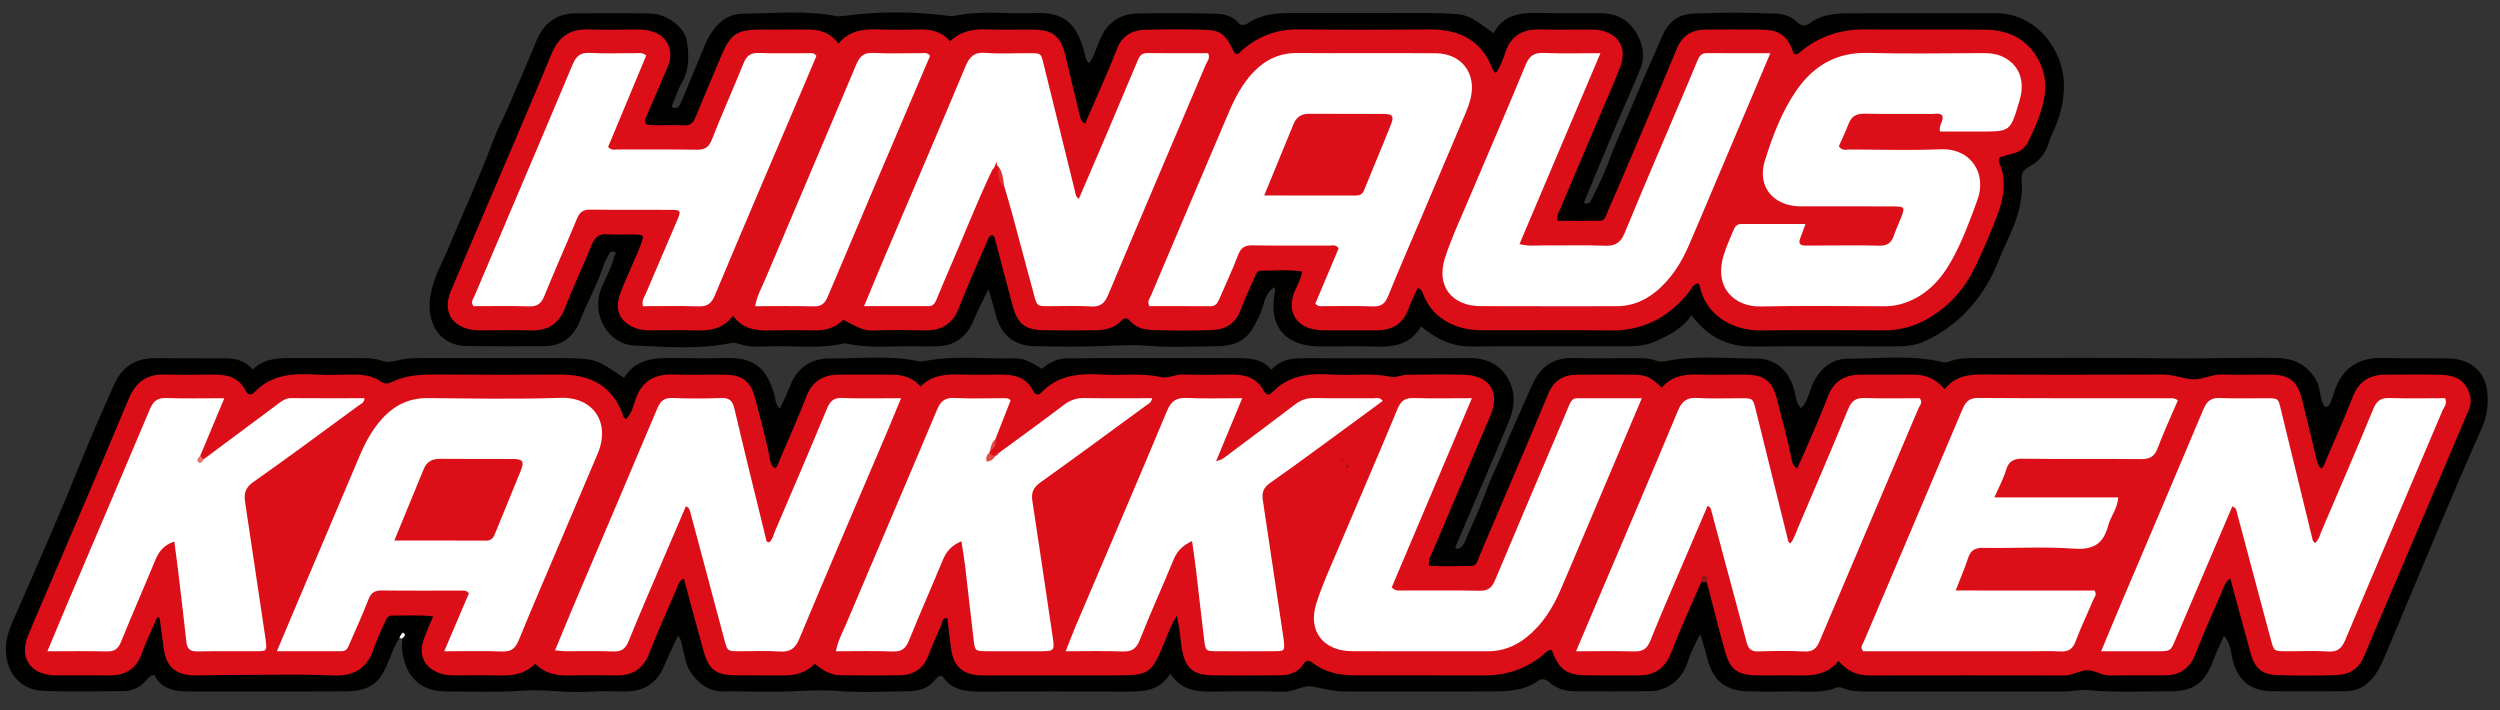 <?xml version="1.0" encoding="utf-8"?>
<!-- Generator: Adobe Illustrator 15.1.0, SVG Export Plug-In . SVG Version: 6.00 Build 0)  -->
<!DOCTYPE svg PUBLIC "-//W3C//DTD SVG 1.1//EN" "http://www.w3.org/Graphics/SVG/1.1/DTD/svg11.dtd">
<svg version="1.1" id="Layer_1" xmlns="http://www.w3.org/2000/svg" xmlns:xlink="http://www.w3.org/1999/xlink" x="0px" y="0px"
	 width="428.412px" height="121.725px" viewBox="0 0 428.412 121.725" enable-background="new 0 0 428.412 121.725"
	 xml:space="preserve">
<rect x="0" y="0" width="428.412" height="121.725" fill="#333333" stroke="none"/>
<g>
	<path fill="#010100" d="M68.453,109.375c-0.79,1.024-1.156,2.247-1.649,3.418c-0.491,1.163-0.945,2.354-1.741,3.376
		c-1.481,1.904-3.569,2.275-5.76,2.297c-5.038,0.046-10.078,0.027-15.117,0.032c-3.68,0.003-7.359-0.005-11.039,0.002
		c-2.688,0.005-5.344-0.058-6.708-2.862c-0.923,0.183-1.236,0.802-1.659,1.24c-1.009,1.045-2.243,1.536-3.641,1.548
		c-4.56,0.033-9.123,0.142-13.676-0.021c-4.092-0.145-6.682-3.388-6.448-7.635c0.131-2.372,1.244-4.416,2.159-6.515
		c3.804-8.726,7.622-17.443,11.168-26.279c1.627-4.051,3.42-8.036,5.191-12.028c1.319-2.975,3.593-4.579,6.921-4.565
		c4.08,0.019,8.159,0.007,12.238,0.025c1.731,0.008,3.33,0.399,4.622,1.924c1.858-1.865,4.223-1.979,6.629-1.972
		c3.679,0.013,7.359-0.006,11.039,0.007c1.516,0.006,3.041-0.046,4.509,0.465c0.787,0.272,1.612,0.182,2.37-0.015
		c2.125-0.548,4.28-0.451,6.433-0.453c7.119-0.004,14.239-0.011,21.359,0.001c6.895,0.012,6.419,0.253,11.285,3.376
		c1.924-3.095,5.011-3.454,8.303-3.391c3.118,0.06,6.24,0.069,9.358,0c4.841-0.107,6.975,1.983,8.182,6.664
		c0.169,0.653,0.103,1.39,0.873,2.004c0.61-1.353,1.244-2.613,1.757-3.921c1.217-3.108,3.543-4.684,6.79-4.665
		c5.022,0.028,10.068-0.565,15.065,0.431c0.384,0.076,0.809,0.098,1.188,0.02c5.074-1.047,10.2-0.317,15.299-0.479
		c1.858-0.06,3.299,0.899,4.774,1.808c1.306-1.139,2.787-1.81,4.555-1.804c1.839,0.007,3.679-0.041,5.519-0.042
		c7.758-0.005,15.516-0.007,23.273,0.003c2.175,0.003,4.352,0.04,5.995,1.998c1.439-1.62,3.275-1.979,5.238-1.979
		c9.598,0,19.195,0.039,28.793-0.021c5.791-0.035,7.938,4.782,7.42,8.199c-0.256,1.693-1.029,3.332-1.707,4.938
		c-2.719,6.434-5.488,12.844-8.232,19.269c-0.014,0.034,0.09,0.119,0.232,0.297c1.117-0.095,1.34-1.127,1.686-1.91
		c1.221-2.76,2.492-5.507,3.5-8.345c0.803-2.258,1.953-4.344,2.836-6.561c1.527-3.834,3.281-7.58,4.957-11.355
		c1.324-2.982,3.51-4.607,6.9-4.54c3.758,0.076,7.518,0.007,11.277,0.021c0.957,0.004,1.912,0.043,2.838,0.379
		c0.604,0.22,1.254,0.24,1.895,0.113c5.156-1.021,10.361-0.426,15.541-0.424c3.279,0.002,5.533,2.148,6.418,5.367
		c0.289,1.053,0.271,2.245,1.143,3.143c1.281-1.164,1.41-2.949,2.148-4.406c1.285-2.537,3.168-4.063,5.941-4.075
		c5.338-0.025,10.709-0.692,16.002,0.53c0.506,0.117,0.91,0.117,1.367-0.061c1.604-0.625,3.287-0.582,4.967-0.581
		c10.719,0.001,21.439-0.108,32.156,0.042c6.299,0.087,12.59-0.161,18.885-0.064c2.479,0.039,4.504,0.756,6.09,2.713
		c0.514,0.633,0.924,1.23,1.143,2.043c0.328,1.222,0.354,2.543,1.08,3.658c0.836-0.033,0.959-0.724,1.182-1.295
		c0.201-0.519,0.334-1.063,0.523-1.586c1.426-3.977,4.271-5.689,8.463-5.535c3.596,0.133,7.199-0.004,10.799,0.078
		c1.662,0.039,3.262,0.312,4.674,1.463c1.98,1.614,2.316,3.789,2.271,6.037c-0.029,1.485-0.354,2.976-0.992,4.407
		c-2.42,5.437-4.762,10.909-7.08,16.392c-3.213,7.601-6.375,15.226-9.574,22.834c-0.371,0.88-0.783,1.755-1.291,2.56
		c-1.252,1.989-2.914,3.344-5.432,3.334c-4.318-0.017-8.641,0.079-12.958-0.012c-3.479-0.074-5.643-2.104-6.422-5.563
		c-0.291-1.299-0.352-2.713-1.439-3.923c-0.613,1.404-1.25,2.713-1.766,4.069c-1.547,4.063-3.355,5.473-7.643,5.453
		c-4.549-0.022-9.1,0.23-13.656-0.192c-1.541-0.142-3.166,0.225-4.762,0.224c-10.879-0.002-21.758,0-32.637-0.002
		c-1.598,0-3.199,0.053-4.734-0.527c-0.359-0.136-0.723-0.317-1.148-0.147c-2.617,1.044-5.367,0.6-8.064,0.662
		c-2.398,0.058-4.801,0.047-7.199-0.02c-3.938-0.111-6.098-1.983-6.98-5.853c-0.279-1.223-0.705-2.414-1.158-3.931
		c-0.977,1.753-1.691,3.312-2.225,4.952c-0.883,2.708-3.328,4.728-6.191,4.789c-4.396,0.093-8.797,0.043-13.195,0.028
		c-1.561-0.005-3.014-0.44-4.186-1.495c-0.686-0.614-1.352-0.769-2.07-0.244c-2.189,1.592-4.754,1.737-7.277,1.759
		c-8.559,0.069-17.119,0.026-25.68,0.019c-1.838-0.001-3.604-0.399-5.398-0.815c-1.754-0.406-3.385,0.936-5.26,0.866
		c-4.074-0.149-8.158-0.076-12.237-0.029c-2.736,0.031-5.285-0.299-7.092-3.073c-1.929,3.139-4.905,3.089-7.922,3.075
		c-8.238-0.039-16.478-0.04-24.716,0.002c-2.595,0.012-4.964-0.349-6.443-2.687c-0.672-0.063-0.995,0.359-1.254,0.688
		c-1.214,1.534-2.891,1.918-4.688,1.936c-3.999,0.044-8.019,0.276-11.991-0.049c-2.634-0.215-5.197-0.048-7.8,0.062
		c-2.635,0.109-5.278,0.034-7.918,0.033c-1.199-0.001-2.403-0.085-3.599-0.019c-2.732,0.148-4.594-1.387-5.939-3.407
		c-0.799-1.197-0.985-2.823-1.353-4.279c-0.157-0.62-0.173-1.265-0.762-1.813c-0.765,1.661-1.576,3.264-2.251,4.922
		c-1.256,3.085-3.483,4.625-6.823,4.585c-1.999-0.023-4.008-0.104-5.998,0.036c-3.965,0.284-7.893-0.474-11.878-0.157
		c-3.976,0.316-7.993,0.113-11.992,0.132c-1.604,0.009-3.196-0.066-4.648-0.871c-2.39-1.321-3.285-3.564-3.662-6.086
		c-0.104-0.697,0.026-1.433,0.048-2.149C68.8,109.029,68.627,109.159,68.453,109.375"/>
	<path fill="#EFF6FA" d="M68.453,109.375c0.046-0.142,0.057-0.312,0.146-0.417c0.173-0.203,0.33-0.688,0.614-0.464
		c0.408,0.323,0.016,0.641-0.254,0.896C68.79,109.385,68.622,109.38,68.453,109.375"/>
	<path fill="#DC0F18" d="M291.539,99.709c-1.734,4.038-3.58,8.033-5.164,12.13c-1.045,2.697-2.836,3.919-5.639,3.899
		c-2.801-0.018-5.6,0.004-8.4-0.005c-3.889-0.012-5.057-0.81-6.443-4.369c-0.74-0.032-1.104,0.578-1.586,0.966
		c-2.918,2.348-6.248,3.429-9.986,3.413c-7.359-0.027-14.719-0.002-22.078-0.012c-2.604-0.002-5.098-0.449-7.221-2.087
		c-0.711-0.548-1.186-0.59-1.727,0.241c-0.918,1.408-2.385,1.824-3.963,1.837c-3.92,0.027-7.84,0.061-11.759-0.005
		c-3.105-0.054-4.455-1.285-5.021-4.392c-0.171-0.941-0.217-1.905-0.355-2.854c-0.126-0.866-0.3-1.725-0.517-2.947
		c-1.083,1.63-1.58,3.209-2.207,4.71c-2.179,5.219-2.571,5.5-8.153,5.501c-7.271,0-14.542,0-21.813-0.001
		c-0.56,0-1.121,0.023-1.68-0.009c-2.858-0.162-4.383-1.546-4.819-4.382c-0.146-0.947-0.245-1.903-0.364-2.854
		c-0.105-0.859-0.209-1.72-0.314-2.583c-0.921-0.055-0.818,0.713-1.013,1.147c-0.784,1.748-1.544,3.51-2.236,5.298
		c-0.854,2.201-2.467,3.319-4.767,3.359c-3.439,0.061-6.88,0.032-10.319,0.005c-1.688-0.015-3.037-0.885-4.365-1.96
		c-1.491,1.527-3.354,2.016-5.425,1.987c-2.72-0.035-5.44,0.02-8.16-0.016c-3.364-0.043-4.575-0.946-5.49-4.19
		c-1.148-4.069-2.221-8.163-3.359-12.37c-0.907,0.319-1.008,1.163-1.292,1.817c-1.587,3.667-3.223,7.317-4.678,11.036
		c-1.017,2.595-2.813,3.742-5.517,3.719c-2.72-0.022-5.441-0.059-8.159,0.014c-2.167,0.059-4.143-0.317-5.845-2.021
		c-1.779,1.854-4.013,2.083-6.369,2.018c-2.398-0.065-4.799-0.016-7.199-0.015c-0.801,0-1.592-0.018-2.376-0.245
		c-3.009-0.871-4.191-3.176-3.083-6.12c0.445-1.18,0.96-2.333,1.546-3.745c-2.502-0.291-4.785-0.111-7.058-0.132
		c-0.686-0.005-0.943,0.495-1.17,1.028c-0.657,1.543-1.44,3.045-1.953,4.635c-1.104,3.423-3.457,4.747-6.923,4.594
		c-3.433-0.15-6.88-0.157-10.305-0.125c-4.074,0.039-8.152,0.018-12.228,0.108c-0.56,0.013-1.121,0.024-1.679-0.007
		c-2.867-0.161-4.398-1.541-4.818-4.376c-0.27-1.814-0.489-3.635-0.741-5.453c-0.005-0.033-0.141-0.047-0.403-0.13
		c-0.891,2.061-1.902,4.106-2.666,6.241c-0.948,2.648-2.79,3.748-5.49,3.729c-3.04-0.019-6.08-0.004-9.12-0.005
		c-0.24,0-0.481,0.005-0.72-0.015c-3.906-0.344-5.624-3.095-4.149-6.749c1.166-2.89,2.425-5.74,3.646-8.608
		c4.543-10.656,9.139-21.292,13.596-31.984c1.208-2.9,3.1-4.287,6.224-4.197c2.797,0.082,5.599,0.031,8.399,0.014
		c2.292-0.016,4.3,0.503,5.426,2.756c0.402,0.805,0.97,0.82,1.514,0.252c2.902-3.027,6.577-3.244,10.429-3.025
		c2.073,0.119,4.159,0.047,6.239,0.014c1.79-0.029,3.523,0.158,5.036,1.205c0.61,0.422,1.14,0.402,1.777,0.09
		c2.437-1.191,5.042-1.331,7.71-1.309c7.039,0.062,14.08,0.052,21.12,0.012c5.254-0.031,9.147,1.919,10.913,7.164
		c0.046,0.136,0.194,0.236,0.424,0.504c0.972-0.921,1.244-2.205,1.622-3.325c1.089-3.229,3.296-4.481,6.593-4.356
		c2.876,0.109,5.76-0.002,8.64,0.031c3.244,0.034,4.569,1.162,5.363,4.295c0.863,3.406,1.824,6.787,2.479,10.242
		c0.099,0.523,0.174,1.125,0.884,1.502c0.495-0.357,0.591-1.014,0.816-1.535c1.552-3.594,3.136-7.178,4.561-10.822
		c1.021-2.609,2.91-3.674,5.563-3.686c3.039-0.013,6.08-0.02,9.119,0.004c1.81,0.014,3.473,0.467,4.867,2.025
		c2.044-2.098,4.649-2.129,7.311-2.047c2.156,0.066,4.319,0.027,6.479,0.01c2.283-0.018,4.313,0.464,5.446,2.719
		c0.388,0.768,0.924,0.918,1.498,0.317c2.971-3.103,6.748-3.274,10.664-3.038c3.259,0.197,6.536-0.32,9.794,0.432
		c1.206,0.278,2.462-0.494,3.771-0.453c2.718,0.088,5.439,0.056,8.159,0.019c2.378-0.032,4.472,0.468,5.666,2.782
		c0.441,0.854,1.014,0.738,1.516,0.216c2.906-3.033,6.59-3.249,10.436-2.996c3.258,0.215,6.539-0.34,9.801,0.387
		c0.865,0.194,1.869-0.342,2.814-0.356c3.277-0.051,6.561-0.094,9.838-0.002c4.346,0.123,6.141,3.021,4.441,7.009
		c-3.252,7.646-6.514,15.286-9.744,22.938c-0.334,0.791-0.859,1.542-0.799,2.775c2.424,0.137,4.863,0.082,7.299,0.036
		c0.945-0.02,1.031-0.903,1.299-1.528c2.332-5.432,4.645-10.873,6.955-16.314c1.652-3.897,3.311-7.793,4.928-11.705
		c0.906-2.189,2.551-3.207,4.854-3.223c3.281-0.021,6.563-0.035,9.842,0.002c2.063,0.022,2.994,0.493,4.729,2.217
		c1.629-1.924,3.809-2.332,6.221-2.25c2.717,0.093,5.439-0.004,8.16,0.029c3.334,0.037,4.658,1.18,5.453,4.498
		c0.816,3.416,1.836,6.782,2.463,10.244c0.084,0.462,0.289,0.875,0.91,1.342c0.764-1.711,1.486-3.269,2.158-4.848
		c1.064-2.499,2.166-4.986,3.121-7.527c0.982-2.617,2.891-3.695,5.547-3.711c2.959-0.017,5.92,0.023,8.879-0.015
		c2.195-0.029,4.064,0.639,5.561,2.519c1.717-2.175,3.947-2.559,6.457-2.541c10.32,0.074,20.641,0.049,30.959,0.014
		c1.791-0.006,3.475,0.728,5.129,0.816c1.604,0.086,3.295-0.893,5.102-0.826c2.797,0.104,5.6-0.004,8.4,0.037
		c3.063,0.043,4.455,1.192,5.199,4.217c0.82,3.334,1.613,6.676,2.434,10.01c0.151,0.605,0.192,1.271,0.86,1.865
		c0.533-0.379,0.646-1.018,0.869-1.534c1.545-3.597,3.133-7.179,4.564-10.821c1.016-2.584,2.852-3.734,5.525-3.742
		c3.121-0.011,6.242-0.055,9.359,0.014c3.086,0.068,4.563,1.221,5.201,3.647c0.295,1.12-0.102,2.076-0.49,2.992
		c-5.893,13.901-11.846,27.779-17.729,41.686c-0.908,2.151-2.553,3.065-4.662,3.139c-3.436,0.117-6.881,0.127-10.317-0.002
		c-2.49-0.095-3.711-1.212-4.398-3.682c-1.18-4.227-2.303-8.471-3.496-12.884c-0.934,0.62-1.139,1.564-1.488,2.367
		c-1.531,3.517-3.104,7.02-4.488,10.595c-0.975,2.512-2.711,3.647-5.305,3.657c-3.119,0.012-6.24-0.04-9.359,0.024
		c-1.424,0.027-2.639-0.946-3.9-0.908c-1.273,0.039-2.5,0.903-3.912,0.9c-11.119-0.022-22.24-0.024-33.359-0.001
		c-2.125,0.004-3.869-0.729-5.334-2.503c-1.768,2.237-4.141,2.57-6.688,2.506c-2.479-0.063-4.961,0.022-7.439-0.024
		c-3.205-0.061-4.461-1.005-5.32-4.11c-1.084-3.923-2.076-7.871-3.107-11.808C292.216,99.367,291.89,99.421,291.539,99.709"/>
	<path fill="#921816" d="M291.539,99.709c0.037-0.458,0.092-1.067,0.641-1.005c0.609,0.071,0.338,0.688,0.314,1.103L291.539,99.709z
		"/>
	<path fill="#FFFFFF" d="M292.619,86.691c-1.154,2.697-2.314,5.396-3.467,8.099c-2.131,4.994-4.326,9.964-6.342,15.005
		c-0.584,1.46-1.373,1.878-2.842,1.836c-3.174-0.091-6.352-0.028-9.889-0.028c1.219-2.873,2.295-5.41,3.371-7.945
		c4.713-11.093,9.465-22.169,14.096-33.294c0.701-1.685,1.578-2.275,3.361-2.164c2.467,0.158,4.953,0.031,7.43,0.043
		c2.041,0.011,2.051,0.019,2.529,1.951c1.826,7.358,3.643,14.719,5.463,22.078c0.07,0.288,0.045,0.619,0.477,0.861
		c0.684-0.882,0.994-1.963,1.424-2.969c2.854-6.678,5.729-13.348,8.484-20.066c0.58-1.41,1.305-1.941,2.82-1.89
		c3.182,0.106,6.371,0.032,9.445,0.032c0.559,0.781-0.002,1.227-0.195,1.681c-5.637,13.298-11.318,26.578-16.938,39.885
		c-0.533,1.266-1.113,1.908-2.602,1.834c-2.631-0.133-5.275-0.103-7.908-0.008c-1.209,0.044-1.729-0.447-2.012-1.519
		c-1.248-4.705-2.527-9.401-3.789-14.103c-0.744-2.771-1.473-5.548-2.227-8.317C293.216,87.347,293.207,86.91,292.619,86.691"/>
	<path fill="#FFFFFF" d="M95.111,111.452c1.25-3.005,2.389-5.788,3.563-8.556c4.651-10.953,9.333-21.895,13.947-32.863
		c0.533-1.269,1.15-1.893,2.624-1.828c2.795,0.121,5.601,0.103,8.396,0.006c1.42-0.049,1.906,0.522,2.216,1.851
		c1.75,7.462,3.602,14.899,5.422,22.346c0.05,0.203,0.006,0.49,0.55,0.53c0.587-0.507,0.76-1.396,1.086-2.16
		c2.957-6.902,5.916-13.803,8.794-20.736c0.527-1.271,1.115-1.895,2.602-1.838c3.253,0.12,6.513,0.036,10.097,0.036
		c-0.938,2.261-1.733,4.226-2.563,6.175c-4.97,11.685-9.986,23.351-14.879,35.065c-0.706,1.691-1.588,2.284-3.371,2.161
		c-2.31-0.157-4.637-0.026-6.957-0.042c-1.942-0.012-1.974-0.019-2.467-1.838c-1.252-4.624-2.47-9.256-3.705-13.884
		c-0.72-2.698-1.444-5.396-2.171-8.094c-0.102-0.377-0.151-0.796-0.76-1.013c-1.116,2.603-2.242,5.216-3.358,7.833
		c-2.162,5.074-4.37,10.127-6.441,15.237c-0.538,1.326-1.201,1.851-2.641,1.794c-2.716-0.109-5.438-0.025-8.158-0.037
		C96.405,111.595,95.873,111.515,95.111,111.452"/>
	<path fill="#FFFFFF" d="M382.541,86.771c-3.266,7.647-6.5,15.213-9.723,22.784c-0.863,2.03-0.848,2.043-3.135,2.047
		c-3.092,0.004-6.184,0.001-9.623,0.001c1.332-3.187,2.502-6.034,3.707-8.869c4.619-10.881,9.271-21.749,13.844-32.65
		c0.582-1.391,1.318-1.941,2.834-1.877c2.717,0.116,5.439,0.016,8.158,0.039c1.795,0.016,1.801,0.041,2.221,1.772
		c1.834,7.524,3.662,15.052,5.5,22.577c0.029,0.123,0.168,0.219,0.367,0.465c0.68-0.507,0.823-1.315,1.116-2
		c2.982-6.979,5.996-13.944,8.885-20.961c0.582-1.41,1.295-1.943,2.809-1.893c3.182,0.106,6.367,0.032,9.51,0.032
		c0.408,0.966-0.209,1.543-0.465,2.146c-5.537,13.095-11.141,26.161-16.643,39.269c-0.629,1.497-1.357,2.095-3,1.989
		c-2.391-0.155-4.799-0.029-7.198-0.043c-1.98-0.013-2.02-0.015-2.502-1.791c-1.236-4.544-2.438-9.1-3.652-13.65
		c-0.719-2.698-1.422-5.401-2.166-8.094C383.267,87.642,383.333,87.073,382.541,86.771"/>
	<path fill="#FFFFFF" d="M76.128,111.603c1.548-3.637,2.909-6.836,4.229-9.935c-0.444-0.542-0.861-0.457-1.238-0.458
		c-4.557-0.007-9.116,0.03-13.672-0.028c-1.217-0.016-1.863,0.37-2.313,1.543c-0.971,2.531-2.108,5-3.186,7.489
		c-0.281,0.649-0.475,1.384-1.425,1.381c-3.57-0.012-7.139-0.005-11.076-0.005c1.28-3.034,2.41-5.723,3.548-8.409
		c3.552-8.38,7.106-16.76,10.665-25.138c0.973-2.291,2.156-4.46,3.844-6.314c2.091-2.299,4.616-3.539,7.81-3.511
		c7.595,0.067,15.197,0.208,22.784-0.041c5.479-0.18,8.594,4.183,6.325,9.548c-1.866,4.412-3.739,8.822-5.611,13.233
		c-2.651,6.247-5.349,12.473-7.919,18.752c-0.57,1.393-1.256,1.982-2.797,1.927C82.915,111.524,79.727,111.603,76.128,111.603"/>
	<path fill="#FFFFFF" d="M373.203,68.616c-1.182,2.767-2.422,5.444-3.465,8.198c-0.543,1.437-1.352,1.879-2.85,1.861
		c-6.717-0.074-13.438,0.021-20.154-0.07c-1.6-0.021-2.508,0.351-2.984,1.975c-0.443,1.501-1.213,2.905-1.971,4.656h21.207
		c-0.121,1.947-1.305,3.259-1.713,4.823c-0.799,3.055-2.477,4.201-5.818,3.96c-5.172-0.374-10.393-0.039-15.59-0.139
		c-1.457-0.026-2.178,0.441-2.615,1.792c-0.561,1.731-1.297,3.404-2.117,5.517c8.164,0.021,16.025-0.001,23.799,0.013
		c0.477,0.747-0.059,1.187-0.256,1.662c-0.984,2.357-2.105,4.663-2.994,7.055c-0.512,1.381-1.303,1.796-2.691,1.709
		c-1.674-0.105-3.357-0.024-5.037-0.024h-26.156h-2.52c-0.584-0.721-0.078-1.187,0.121-1.656
		c5.613-13.234,11.25-26.457,16.846-39.697c0.539-1.273,1.08-2.064,2.721-2.053c10.957,0.082,21.916,0.042,32.873,0.046
		C372.224,68.243,372.632,68.169,373.203,68.616"/>
	<path fill="#FFFFFF" d="M281.347,68.251c-3.406,8.044-6.611,15.616-9.82,23.188c-1.371,3.234-2.725,6.476-4.125,9.696
		c-1.352,3.114-3.117,5.933-5.826,8.084c-1.949,1.549-4.115,2.391-6.615,2.387c-7.76-0.011-15.516,0.023-23.271-0.014
		c-4.938-0.022-7.607-3.456-6.129-8.149c1.029-3.264,2.484-6.396,3.82-9.556c3.359-7.942,6.805-15.849,10.104-23.815
		c0.592-1.43,1.332-1.911,2.826-1.863c3.176,0.102,6.359,0.031,9.92,0.031c-4.691,11.065-9.24,21.803-13.744,32.429
		c0.729,0.687,1.313,0.52,1.842,0.521c4.398,0.016,8.799-0.056,13.195,0.046c1.459,0.032,2.133-0.521,2.67-1.799
		c3.955-9.424,7.967-18.821,11.963-28.229c0.281-0.662,0.529-1.339,0.836-1.989c0.242-0.51,0.543-0.974,1.23-0.972
		C273.794,68.256,277.367,68.251,281.347,68.251"/>
	<path fill="#FFFFFF" d="M171.096,77.672c3.733-2.746,7.493-5.457,11.184-8.262c1.079-0.82,2.147-1.219,3.509-1.195
		c3.818,0.069,7.639,0.024,11.644,0.024c-0.129,0.817-0.7,1.002-1.095,1.291c-5.998,4.392-11.978,8.812-18.031,13.125
		c-1.213,0.864-1.616,1.752-1.398,3.176c1.175,7.66,2.292,15.329,3.437,22.994c0.414,2.773,0.424,2.774-2.33,2.777
		c-2.96,0.003-5.919,0.013-8.879-0.004c-1.995-0.012-2.056-0.038-2.281-1.899c-0.51-4.206-0.96-8.419-1.459-12.626
		c-0.165-1.396-0.406-2.784-0.635-4.319c-1.698,0.692-2.602,1.761-3.211,3.245c-1.883,4.578-3.911,9.099-5.755,13.692
		c-0.555,1.382-1.216,2.006-2.776,1.948c-3.181-0.121-6.369-0.036-9.775-0.036c0.319-1.793,1.119-3.175,1.719-4.595
		c5.189-12.286,10.462-24.538,15.629-36.835c0.629-1.496,1.401-2.062,3.026-1.973c2.632,0.143,5.277,0.032,7.916,0.043
		c0.538,0.002,1.115-0.129,1.663,0.325c-0.875,2.233-1.737,4.438-2.6,6.644c-0.289,0.678-0.44,1.418-0.917,2.012
		c-0.096,0.09-0.129,0.197-0.101,0.324c-0.153,1.014,0.277,1.023,0.979,0.569l0.032-0.024
		C170.785,77.986,170.953,77.844,171.096,77.672"/>
	<path fill="#FFFFFF" d="M34.88,78.717c4.227-3.146,8.454-6.295,12.681-9.443c0.702-0.523,1.361-1.056,2.342-1.047
		c4.138,0.034,8.277,0.014,12.554,0.014c-0.026,0.83-0.643,0.987-1.028,1.27c-5.991,4.391-11.953,8.824-18.026,13.098
		c-1.365,0.959-1.622,1.956-1.402,3.407c1.147,7.576,2.264,15.156,3.391,22.734c0.059,0.395,0.129,0.79,0.17,1.186
		c0.161,1.566,0.129,1.646-1.441,1.658c-3.436,0.031-6.874-0.034-10.309,0.034c-1.208,0.022-1.737-0.411-1.866-1.592
		c-0.453-4.129-0.949-8.253-1.44-12.375c-0.187-1.571-0.404-3.139-0.627-4.862c-1.695,0.563-2.611,1.604-3.223,3.083
		c-1.949,4.718-4.011,9.391-5.923,14.125c-0.508,1.256-1.194,1.661-2.508,1.626c-3.246-0.087-6.496-0.029-10.104-0.029
		c1.34-3.201,2.515-6.044,3.718-8.875c4.619-10.868,9.267-21.723,13.845-32.608c0.571-1.359,1.272-1.972,2.813-1.916
		c3.175,0.117,6.358,0.037,9.943,0.037c-1.466,3.502-2.801,6.695-4.136,9.888C34.031,78.779,34.368,78.832,34.88,78.717"/>
	<path fill="#FFFFFF" d="M204.276,92.727c-1.662,0.739-2.596,1.771-3.211,3.275c-1.872,4.584-3.948,9.087-5.758,13.696
		c-0.617,1.571-1.447,1.999-3.027,1.938c-3.102-0.117-6.21-0.034-9.658-0.034c0.623-1.575,1.107-2.885,1.652-4.166
		c5.251-12.349,10.547-24.678,15.729-37.055c0.706-1.687,1.61-2.26,3.383-2.18c3.025,0.136,6.063,0.038,9.489,0.038
		c-1.52,3.66-2.931,7.062-4.474,10.777c0.818-0.133,1.204-0.445,1.612-0.752c3.963-2.98,7.948-5.93,11.889-8.938
		c1.002-0.766,2.012-1.143,3.295-1.114c3.359,0.075,6.719,0.013,10.08,0.037c0.516,0.004,1.121-0.267,1.676,0.451
		c-1.27,0.937-2.531,1.872-3.797,2.799c-5.164,3.774-10.291,7.601-15.523,11.274c-1.217,0.854-1.408,1.746-1.217,3.017
		c1.162,7.663,2.301,15.328,3.445,22.993c0.059,0.395,0.123,0.791,0.154,1.188c0.119,1.543,0.098,1.605-1.518,1.619
		c-3.359,0.03-6.72,0.027-10.08,0.002c-1.758-0.012-1.822-0.037-2.055-1.878c-0.5-3.965-0.916-7.938-1.389-11.907
		C204.779,96.159,204.524,94.514,204.276,92.727"/>
	<path fill="#E24944" d="M170.557,78.119c-0.295,0.574-0.76,0.898-1.454,0.986c-0.24-0.659-0.035-1.15,0.476-1.557
		C169.759,77.988,170.135,78.093,170.557,78.119"/>
	<path fill="#E24944" d="M169.679,77.225c0.076-0.775,0.316-1.475,0.917-2.012C170.726,76.082,170.515,76.795,169.679,77.225"/>
	<path fill="#E77270" d="M34.88,78.717c-0.122,0.439-0.561,0.747-0.831,0.531c-0.461-0.367-0.141-0.809,0.255-1.12
		C34.496,78.324,34.688,78.521,34.88,78.717"/>
	<path fill="#A71918" d="M361.558,97.824c-0.027,0.063-0.043,0.168-0.086,0.18c-0.156,0.042-0.236-0.059-0.191-0.25
		c0.008-0.043,0.119-0.106,0.16-0.091C361.492,97.682,361.521,97.768,361.558,97.824"/>
	<path fill="#5D1712" d="M230.169,78.791c-0.146,0.121-0.295,0.241-0.441,0.361C229.787,78.924,229.923,78.789,230.169,78.791"/>
	<path fill="#5D1712" d="M230.712,80.215c-0.025-0.285,0.104-0.486,0.342-0.625C231.089,79.879,230.966,80.082,230.712,80.215"/>
	<path fill="#E24944" d="M171.096,77.672c-0.048,0.286-0.22,0.424-0.507,0.422C170.645,77.817,170.813,77.676,171.096,77.672"/>
	<path fill="#DC0F19" d="M67.575,92.632c1.776-4.327,3.401-8.296,5.035-12.26c0.516-1.255,1.455-1.761,2.823-1.746
		c4.147,0.046,8.296-0.002,12.443,0.026c1.726,0.012,2.007,0.396,1.366,2.003c-1.443,3.625-2.98,7.214-4.431,10.836
		c-0.304,0.759-0.673,1.159-1.545,1.155C78.17,92.618,73.072,92.632,67.575,92.632"/>
</g>
<g>
	<path fill="#010100" d="M289.857,54.017c-1.568,2.346-3.918,3.455-6.217,4.503c-1.488,0.679-3.229,0.824-4.906,0.826
		c-8.877,0.014-17.756-0.041-26.635,0.026c-3.299,0.024-5.99-1.284-8.584-3.449c-1.748,3.025-4.498,3.574-7.613,3.469
		c-3.274-0.109-6.558,0.011-9.836-0.033c-6.041-0.08-8.82-3.645-7.53-9.581c0.028-0.138-0.06-0.3-0.122-0.584
		c-1.285,0.797-1.68,2.124-2.014,3.345c-0.366,1.341-1.051,2.516-1.695,3.672c-1.28,2.294-3.524,3.101-6.055,3.119
		c-3.999,0.027-8.018,0.25-11.989-0.078c-2.472-0.204-4.866-0.07-7.311,0.036c-3.992,0.171-7.997,0.107-11.994,0.036
		c-3.671-0.068-5.858-1.942-6.742-5.503c-0.325-1.31-0.743-2.594-1.226-4.259c-0.921,1.91-1.817,3.534-2.504,5.241
		c-1.208,3.003-3.334,4.546-6.577,4.54c-0.8-0.002-1.6,0.05-2.399,0.021c-4.377-0.17-8.788,0.467-13.131-0.541
		c-4.343,1.032-8.756,0.376-13.136,0.531c-1.75,0.063-3.52,0.135-5.217-0.49c-0.458-0.169-0.921-0.127-1.407-0.032
		c-5.389,1.068-10.841,0.611-16.246,0.386c-4.566-0.188-7.396-5.24-5.833-9.528c0.708-1.942,1.882-3.692,2.307-5.738
		c0.053-0.252,0.534-0.536,0.079-0.777c-0.383-0.204-0.747-0.103-0.959,0.365c-0.23,0.506-0.593,0.962-0.762,1.484
		c-1.125,3.484-2.922,6.682-4.268,10.072c-1.057,2.663-3.083,4.214-6.065,4.225c-4.399,0.014-8.798,0.038-13.197-0.016
		c-2.494-0.028-4.57-1.101-5.675-3.347c-0.807-1.638-0.943-3.512-0.624-5.386c0.503-2.951,2.004-5.508,3.127-8.212
		c2.496-6.011,5.256-11.907,7.509-18.021c0.713-1.936,1.711-3.764,2.532-5.662c1.671-3.855,3.354-7.706,4.948-11.593
		c1.25-3.047,3.405-4.765,6.721-4.799c4.318-0.046,8.639-0.065,12.955,0.036c2.685,0.065,5.728,2.349,6.108,4.563
		c0.421,2.457,0.491,4.966-0.802,7.234c-0.758,1.329-1.179,2.774-1.798,4.141c0.999,0.709,1.376-0.146,1.634-0.726
		c1.03-2.323,1.933-4.704,2.947-7.034c0.782-1.796,1.331-3.669,2.547-5.312c1.305-1.76,2.933-2.819,4.988-2.838
		c5.34-0.048,10.701-0.617,16.02,0.391c0.457,0.087,0.953,0.055,1.418-0.01c5.963-0.815,11.925-0.778,17.889-0.02
		c0.314,0.04,0.65,0.092,0.951,0.025c4.591-1.006,9.243-0.295,13.861-0.502c5.252-0.235,7.332,2.027,8.578,7.063
		c0.137,0.556,0.183,1.093,0.767,1.562c0.822-1.238,1.217-2.65,1.776-3.989c1.18-2.824,3.304-4.484,6.389-4.552
		c4.396-0.096,8.798-0.094,13.193,0.024c1.471,0.039,3.053,0.233,4.145,1.526c0.532,0.629,1.145,0.471,1.711,0.09
		c2.451-1.65,5.23-1.73,8.034-1.729c7.919,0.004,15.838-0.006,23.756,0.01c1.277,0.003,2.555,0.119,3.83,0.171
		c2.568,0.103,4.307,1.84,6.424,3.276c1.672-3.137,4.576-3.556,7.76-3.474c3.519,0.091,7.039,0.024,10.559,0.056
		c3.301,0.029,5.57,1.596,6.796,4.668c0.617,1.547,0.711,3.183,0.112,4.682c-1.44,3.613-3.075,7.148-4.59,10.734
		c-1.741,4.123-3.437,8.266-5.153,12.403c0.954,0.424,1.159-0.264,1.369-0.696c0.94-1.928,1.946-3.838,2.688-5.844
		c1.6-4.324,3.574-8.488,5.334-12.744c1.305-3.156,2.75-6.253,4.098-9.391c0.974-2.266,2.67-3.615,5.103-3.732
		c4.794-0.236,9.597-0.217,14.392,0.002c1.263,0.058,2.537,0.442,3.49,1.379c0.727,0.713,1.426,0.881,2.266,0.248
		c1.955-1.47,4.289-1.672,6.572-1.692c8.398-0.077,16.797-0.005,25.194-0.03c7.097-0.021,11.718,6.387,11.765,12.244
		c0.022,2.783-0.606,5.35-1.74,7.841c-0.264,0.578-0.564,1.154-0.725,1.765c-0.516,1.961-1.66,3.453-3.406,4.406
		c-0.955,0.522-1.479,1.105-1.379,2.232c0.359,4.041-1.063,7.615-2.762,11.184c-0.915,1.923-1.59,3.969-2.619,5.856
		c-2.634,4.827-6.385,8.517-11.393,10.77c-1.559,0.701-3.389,0.814-5.153,0.813c-8.079-0.006-16.157-0.044-24.235,0.015
		C295.961,59.414,292.611,57.686,289.857,54.017"/>
	<path fill="#DC0E18" d="M290.911,48.533c-0.851,0.225-1.104,1.065-1.593,1.66c-3.439,4.2-7.737,6.504-13.288,6.435
		c-7.358-0.094-14.718-0.003-22.077-0.035c-2.343-0.01-4.579-0.491-6.594-1.817c-1.527-1.006-2.594-2.347-3.324-3.991
		c-0.221-0.494-0.273-1.093-1.068-1.49c-0.537,1.199-1.152,2.366-1.588,3.597c-0.933,2.637-2.843,3.717-5.521,3.713
		c-3.039-0.005-6.079,0.019-9.119-0.005c-4.612-0.037-6.584-3.236-4.639-7.222c0.416-0.853,0.863-1.702,1.037-2.847
		c-2.387-0.394-4.744-0.143-7.09-0.144c-0.732-0.001-0.832,0.665-1.048,1.148c-0.845,1.898-1.723,3.785-2.467,5.724
		c-0.865,2.253-2.611,3.221-4.828,3.298c-3.355,0.118-6.719,0.101-10.076,0.005c-1.425-0.041-2.885-0.347-3.922-1.51
		c-0.541-0.608-0.999-0.692-1.58-0.068c-1.247,1.338-2.9,1.598-4.608,1.613c-2.879,0.025-5.759,0.043-8.638-0.003
		c-3.179-0.053-4.505-1.088-5.323-4.11c-1.021-3.774-2.001-7.561-3-11.343c-0.079-0.297-0.074-0.64-0.571-0.891
		c-0.562,0.216-0.718,0.835-0.954,1.388c-1.569,3.674-3.246,7.307-4.674,11.037c-1.07,2.795-2.953,3.995-5.859,3.94
		c-2.959-0.054-5.922-0.101-8.878,0.02c-1.997,0.081-3.454-1.044-5.084-1.825c-1.332,1.284-2.921,1.833-4.769,1.805
		c-2.719-0.043-5.44-0.054-8.159,0.003c-2.328,0.05-4.444-0.342-5.997-2.518c-1.704,2.336-4.024,2.591-6.505,2.521
		c-2.478-0.07-4.959-0.017-7.439-0.016c-0.801,0-1.592-0.021-2.373-0.259c-2.906-0.884-4.096-3.086-3.046-5.952
		c0.742-2.022,1.675-3.974,2.518-5.96c0.374-0.881,0.769-1.757,1.098-2.656c0.537-1.469,0.473-1.561-1.175-1.598
		c-1.519-0.032-3.046,0.081-4.557-0.032c-1.426-0.105-2.176,0.446-2.709,1.758c-1.472,3.627-3.175,7.162-4.574,10.815
		c-1.076,2.81-2.982,3.964-5.885,3.897c-2.798-0.063-5.599-0.014-8.399-0.015c-0.32,0-0.641,0.012-0.96-0.01
		c-3.451-0.244-6.087-2.564-4.315-6.802c1.787-4.275,3.625-8.529,5.441-12.79c3.945-9.262,7.949-18.5,11.802-27.799
		c1.208-2.916,3.137-4.246,6.249-4.154c2.877,0.084,5.759,0.037,8.638,0.009c1.065-0.011,2.087,0.18,3.035,0.604
		c2.142,0.963,2.984,3.322,2.012,5.676c-1.129,2.731-2.342,5.429-3.494,8.15c-0.75,1.771-0.657,1.926,1.188,1.965
		c1.68,0.033,3.363-0.059,5.039,0.03c1.071,0.056,1.576-0.401,1.958-1.33c1.455-3.548,2.969-7.071,4.452-10.606
		c1.557-3.713,2.683-4.471,6.719-4.479c2.56-0.006,5.121,0.031,7.68-0.011c2.172-0.035,4.152,0.345,5.662,2.436
		c2.005-2.469,4.667-2.535,7.411-2.44c2.157,0.073,4.32,0.049,6.478,0.005c1.993-0.041,3.799,0.359,5.279,2.007
		c1.763-1.728,3.888-2.101,6.208-2.019c2.636,0.094,5.279,0.004,7.918,0.027c3.424,0.028,4.794,1.11,5.586,4.377
		c0.827,3.411,1.636,6.828,2.46,10.241c0.126,0.526,0.195,1.093,0.952,1.484c0.919-2.116,1.84-4.207,2.738-6.31
		c0.911-2.13,1.864-4.244,2.679-6.41c0.847-2.25,2.532-3.277,4.775-3.344c3.437-0.102,6.881-0.115,10.317-0.005
		c2.829,0.091,3.571,0.792,5.16,4.124c0.695,0.172,0.965-0.438,1.37-0.771c2.746-2.272,5.829-3.461,9.46-3.42
		c7.518,0.088,15.038,0.063,22.557,0.015c5.162-0.034,8.981,1.896,10.824,6.967c0.047,0.132,0.219,0.22,0.5,0.485
		c0.81-1.08,1.211-2.35,1.625-3.565c0.974-2.856,2.985-3.952,5.881-3.887c2.879,0.063,5.76,0.012,8.64,0.015
		c0.399,0,0.803-0.008,1.198,0.041c3.664,0.452,5.279,3.104,3.908,6.528c-1.158,2.891-2.403,5.747-3.621,8.614
		c-2.215,5.22-4.439,10.437-6.655,15.657c-0.214,0.503-0.581,0.968-0.408,1.928c2.364,0.004,4.795,0.031,7.226,0.002
		c0.924-0.012,1.058-0.877,1.332-1.508c1.658-3.811,3.309-7.624,4.93-11.45c2.337-5.514,4.666-11.033,6.959-16.566
		c0.908-2.189,2.543-3.215,4.843-3.236c3.119-0.031,6.239-0.028,9.358-0.006c3.439,0.023,4.662,0.9,5.854,4.141
		c0.659,0.281,1.012-0.266,1.416-0.584c3.135-2.465,6.68-3.609,10.672-3.577c6.879,0.054,13.76-0.032,20.639,0.034
		c3.521,0.035,6.594,1.195,8.645,4.275c1.479,2.221,1.993,4.648,1.547,7.305c-0.443,2.64-1.523,5.035-2.658,7.416
		c-0.541,1.133-1.41,1.914-2.671,2.221c-0.771,0.186-1.526,0.425-2.272,0.636c-0.459,0.688,0.048,1.287,0.213,1.824
		c0.854,2.758,0.341,5.41-0.623,7.968c-1.127,2.988-2.373,5.94-3.745,8.823c-1.79,3.757-4.425,6.847-8.058,8.965
		c-2.305,1.344-4.806,2.095-7.512,2.09c-7.119-0.012-14.238-0.055-21.357,0.014c-4.875,0.048-9.502-2.77-10.389-7.746
		C291.235,48.753,291.042,48.658,290.911,48.533"/>
	<path fill="#FFFFFF" d="M170.06,29.09c-2.763,5.759-5.042,11.729-7.612,17.57c-0.675,1.535-1.295,3.095-1.946,4.64
		c-0.255,0.606-0.559,1.159-1.348,1.158c-3.577-0.003-7.155-0.001-11.083-0.001c1.286-3.08,2.424-5.849,3.595-8.604
		c4.593-10.804,9.233-21.585,13.756-32.417c0.712-1.704,1.497-2.539,3.479-2.377c2.542,0.207,5.114,0.033,7.673,0.056
		c1.816,0.017,1.814,0.039,2.231,1.733c1.795,7.287,3.588,14.574,5.389,21.859c0.109,0.443,0.07,0.958,0.684,1.361
		c1.646-3.836,3.288-7.637,4.909-11.446c1.687-3.966,3.35-7.942,5.028-11.911c0.34-0.805,0.587-1.634,1.773-1.617
		c3.502,0.049,7.005,0.018,10.448,0.018c0.391,0.908-0.177,1.408-0.403,1.941c-5.572,13.16-11.206,26.295-16.732,39.474
		c-0.635,1.514-1.371,2.082-2.998,1.982c-2.39-0.145-4.796-0.026-7.195-0.041c-1.946-0.011-1.99-0.012-2.481-1.806
		c-1.265-4.618-2.478-9.251-3.729-13.873c-0.437-1.614-0.926-3.214-1.391-4.819c-0.759-1.005-0.675-2.251-0.969-3.389l0.006-0.008
		c-0.427-0.259-0.401-0.599-0.218-0.935C170.486,27.985,170.562,28.715,170.06,29.09"/>
	<path fill="#FFFFFF" d="M332.468,22.539c-0.33-1.127,0.713-1.797,0.36-2.76c-0.495-0.451-1.159-0.254-1.765-0.258
		c-3.838-0.019-7.678,0.047-11.514-0.039c-1.402-0.03-2.258,0.41-2.76,1.727c-0.508,1.332-1.134,2.618-1.673,3.844
		c0.539,0.844,1.245,0.561,1.834,0.563c5.197,0.022,10.399,0.171,15.589-0.032c5.34-0.209,7.926,4.266,6.334,8.647
		c-1.308,3.6-2.633,7.215-4.521,10.554c-1.887,3.337-4.447,6.038-8.273,7.226c-1,0.312-2.008,0.472-3.061,0.469
		c-7.115-0.016-14.233-0.114-21.346,0.033c-4.119,0.085-8.05-2.909-6.297-8.758c0.434-1.448,1.069-2.84,1.646-4.243
		c0.247-0.601,0.586-1.132,1.377-1.13c3.569,0.01,7.142,0.004,11.008,0.004c-0.385,1.031-0.655,1.751-0.923,2.472
		c-0.299,0.802-0.047,1.219,0.837,1.212c0.879-0.008,1.759-0.002,2.638-0.001c3.358,0,6.717-0.063,10.073,0.029
		c1.349,0.037,2.076-0.444,2.49-1.683c0.354-1.058,0.842-2.071,1.254-3.111c0.7-1.771,0.624-1.926-1.224-1.935
		c-4.717-0.024-9.435-0.008-14.151-0.008c-0.64,0-1.279,0.009-1.919-0.001c-4.641-0.072-7.422-3.419-6.042-7.829
		c1.304-4.172,2.858-8.325,5.366-11.979c2.949-4.291,6.902-6.633,12.322-6.486c6.551,0.178,13.11,0.057,19.666,0.031
		c1.393-0.006,2.728,0.174,3.92,0.893c2.055,1.234,2.889,3.132,2.713,5.476c-0.054,0.707-0.242,1.415-0.447,2.099
		c-1.49,4.977-1.496,4.975-6.657,4.975H332.468z"/>
	<path fill="#FFFFFF" d="M225.402,52.023c1.316-3.117,2.668-6.315,3.995-9.457c-0.474-0.72-1.085-0.479-1.595-0.48
		c-4.397-0.021-8.797,0.038-13.193-0.041c-1.339-0.024-1.976,0.43-2.451,1.683c-0.961,2.536-2.131,4.993-3.204,7.487
		c-0.296,0.686-0.6,1.271-1.518,1.263c-3.508-0.027-7.016-0.012-10.458-0.012c-0.467-0.848,0.076-1.383,0.297-1.908
		c4.41-10.445,8.855-20.878,13.299-31.309c1.07-2.513,2.324-4.914,4.24-6.907c2.029-2.109,4.432-3.273,7.439-3.252
		c7.916,0.055,15.834-0.02,23.75,0.035c4.465,0.029,7.058,3.439,6.004,7.756c-0.207,0.85-0.508,1.684-0.849,2.488
		c-2.481,5.889-4.983,11.769-7.483,17.649c-1.935,4.557-3.928,9.088-5.778,13.68c-0.531,1.315-1.183,1.863-2.632,1.806
		c-2.795-0.111-5.598-0.024-8.396-0.042C226.417,52.46,225.903,52.626,225.402,52.023"/>
	<path fill="#FFFFFF" d="M110.738,9.512c-2.176,5.225-4.365,10.479-6.524,15.662c0.567,0.664,1.159,0.442,1.678,0.444
		c4.478,0.017,8.956-0.038,13.432,0.038c1.39,0.023,2.123-0.337,2.666-1.732c1.708-4.39,3.654-8.685,5.413-13.055
		c0.522-1.295,1.205-1.852,2.649-1.793c2.794,0.111,5.596,0.023,8.394,0.041c0.451,0.003,0.966-0.162,1.469,0.445
		c-0.918,2.17-1.867,4.422-2.824,6.67c-4.877,11.463-9.788,22.911-14.596,34.401c-0.597,1.428-1.33,1.914-2.823,1.868
		c-3.168-0.099-6.342-0.03-9.487-0.03c-0.266-0.962,0.191-1.478,0.427-2.031c1.784-4.19,3.594-8.368,5.377-12.56
		c0.775-1.818,0.728-1.911-1.16-1.921c-4.557-0.023-9.116,0.031-13.672-0.035c-1.244-0.018-1.833,0.45-2.294,1.57
		c-1.821,4.431-3.792,8.8-5.587,13.241c-0.536,1.326-1.233,1.814-2.663,1.768c-3.187-0.104-6.379-0.032-9.459-0.032
		c-0.569-0.737-0.076-1.202,0.125-1.676c5.612-13.228,11.263-26.44,16.825-39.688c0.619-1.475,1.318-2.137,2.98-2.038
		c2.55,0.149,5.115,0.024,7.673,0.051C109.364,9.127,110.031,8.915,110.738,9.512"/>
	<path fill="#FFFFFF" d="M303.375,9.113c-3.404,8.041-6.611,15.612-9.819,23.186c-1.371,3.234-2.724,6.477-4.124,9.7
		c-1.352,3.113-3.116,5.935-5.826,8.09c-1.949,1.547-4.116,2.391-6.619,2.387c-7.76-0.011-15.52,0.025-23.279-0.014
		c-4.933-0.025-7.604-3.457-6.119-8.162c1.054-3.339,2.566-6.537,3.934-9.772c3.296-7.798,6.675-15.562,9.904-23.389
		c0.656-1.59,1.486-2.146,3.18-2.068c3.091,0.137,6.191,0.039,9.652,0.039c-4.705,11.096-9.264,21.849-13.871,32.712
		c1.479,0.408,2.676,0.229,3.853,0.236c3.599,0.027,7.203-0.09,10.798,0.051c1.803,0.071,2.688-0.539,3.381-2.213
		c3.412-8.27,6.959-16.483,10.455-24.719c0.687-1.617,1.356-3.241,2.034-4.861c0.294-0.7,0.673-1.221,1.568-1.214
		C295.972,9.131,299.468,9.113,303.375,9.113"/>
	<path fill="#FFFFFF" d="M159.382,9.568c-5.85,13.739-11.714,27.465-17.512,41.218c-0.511,1.212-1.089,1.749-2.439,1.714
		c-3.265-0.085-6.534-0.028-10.017-0.028c0.296-1.764,1.093-3.141,1.692-4.559c5.185-12.282,10.444-24.532,15.609-36.821
		c0.614-1.46,1.322-2.127,2.992-2.025c2.628,0.159,5.274,0.03,7.911,0.051C158.222,9.121,158.917,8.894,159.382,9.568"/>
	<path fill="#DF3132" d="M171.138,28.582c0.733,1.012,0.763,2.226,0.969,3.388C170.904,31.093,171.042,29.83,171.138,28.582"/>
	<path fill="#DC0F19" d="M216.638,33.5c1.787-4.356,3.406-8.328,5.047-12.289c0.473-1.138,1.316-1.717,2.604-1.709
		c4.307,0.028,8.613-0.012,12.918,0.023c1.429,0.012,1.709,0.418,1.162,1.793c-1.5,3.773-3.096,7.509-4.613,11.276
		c-0.291,0.723-0.749,0.916-1.459,0.914C227.199,33.493,222.1,33.5,216.638,33.5"/>
</g>
</svg>
